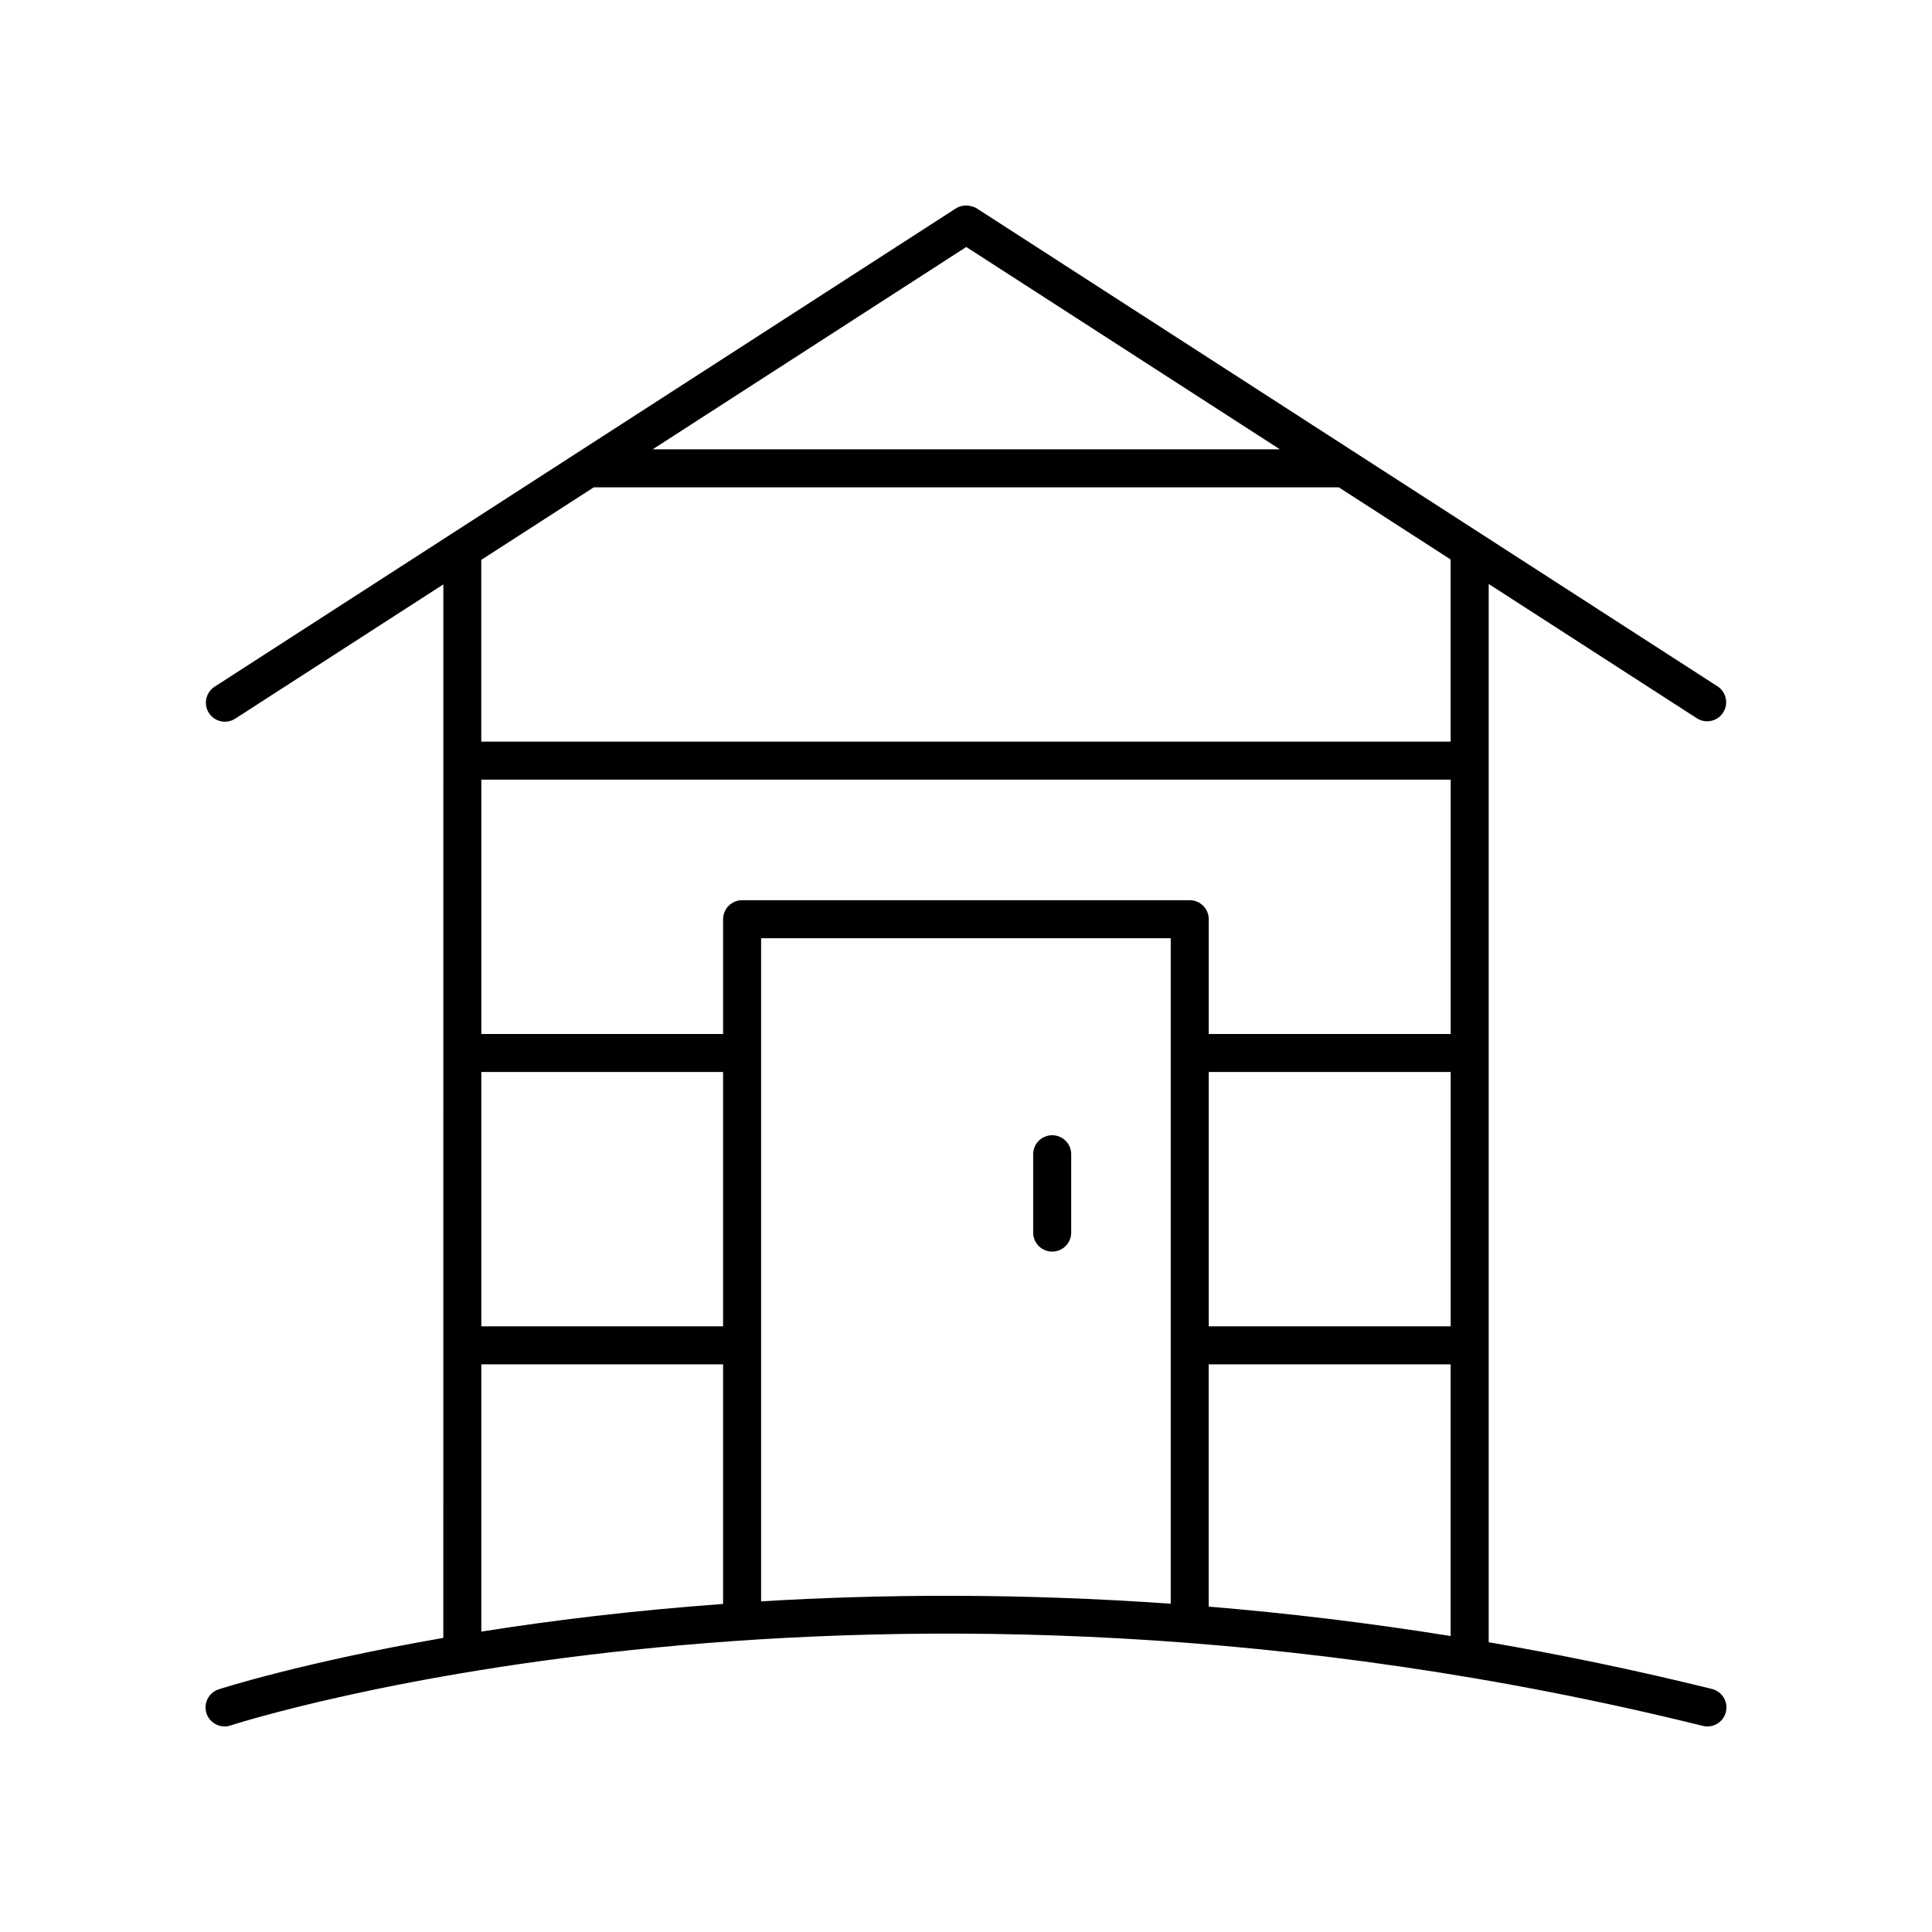 <?xml version="1.0" encoding="UTF-8"?>
<!-- Uploaded to: SVG Repo, www.svgrepo.com, Generator: SVG Repo Mixer Tools -->
<svg fill="#000000" width="800px" height="800px" version="1.1" viewBox="144 144 512 512" xmlns="http://www.w3.org/2000/svg">
 <g>
  <path d="m422.84 444.85c-2.785 0-5.039 2.254-5.039 5.039v20.762c0 2.781 2.254 5.039 5.039 5.039 2.785 0 5.039-2.254 5.039-5.039v-20.762c0-2.781-2.254-5.039-5.039-5.039z"/>
  <path d="m261.48 578.06c-37.395 6.496-58.961 13.445-59.559 13.645-2.637 0.879-4.07 3.731-3.191 6.367 0.879 2.641 3.754 4.07 6.367 3.195 1.668-0.547 169.1-54.57 390.18 0.109 0.41 0.102 0.812 0.148 1.215 0.148 2.262 0 4.32-1.531 4.887-3.828 0.668-2.699-0.98-5.434-3.68-6.102-20.199-4.996-39.941-9.066-59.18-12.387v-280.45l55.164 35.59c2.348 1.508 5.461 0.832 6.961-1.504 1.512-2.336 0.836-5.457-1.5-6.965l-196.23-126.61c-0.516-0.336-1.098-0.547-1.699-0.656-1.348-0.336-2.781-0.102-3.957 0.656l-196.39 126.72c-2.336 1.508-3.012 4.629-1.5 6.965 0.961 1.492 2.582 2.309 4.234 2.309 0.934 0 1.883-0.262 2.727-0.805l55.164-35.594zm202.85-149.97h64.113v67.398h-64.113zm64.113-10.074h-64.113v-30.414c0-2.781-2.254-5.039-5.039-5.039h-118.62c-2.785 0-5.039 2.254-5.039 5.039v30.414h-64.07v-67.398h256.88zm-256.89 10.074h64.07v67.398h-64.07zm0 77.473h64.07v63.496c-24.254 1.77-45.773 4.43-64.07 7.332zm74.148 62.809v-175.73h108.55v176.36c-39.926-2.816-76.457-2.566-108.55-0.629zm118.62 1.398v-64.207h64.113v72c-22.141-3.547-43.559-6.094-64.113-7.793zm-64.246-360.32 83.102 53.617h-166.2zm-98.715 63.691h197.43l29.641 19.125v48.273h-256.89v-48.164z"/>
 </g>
</svg>